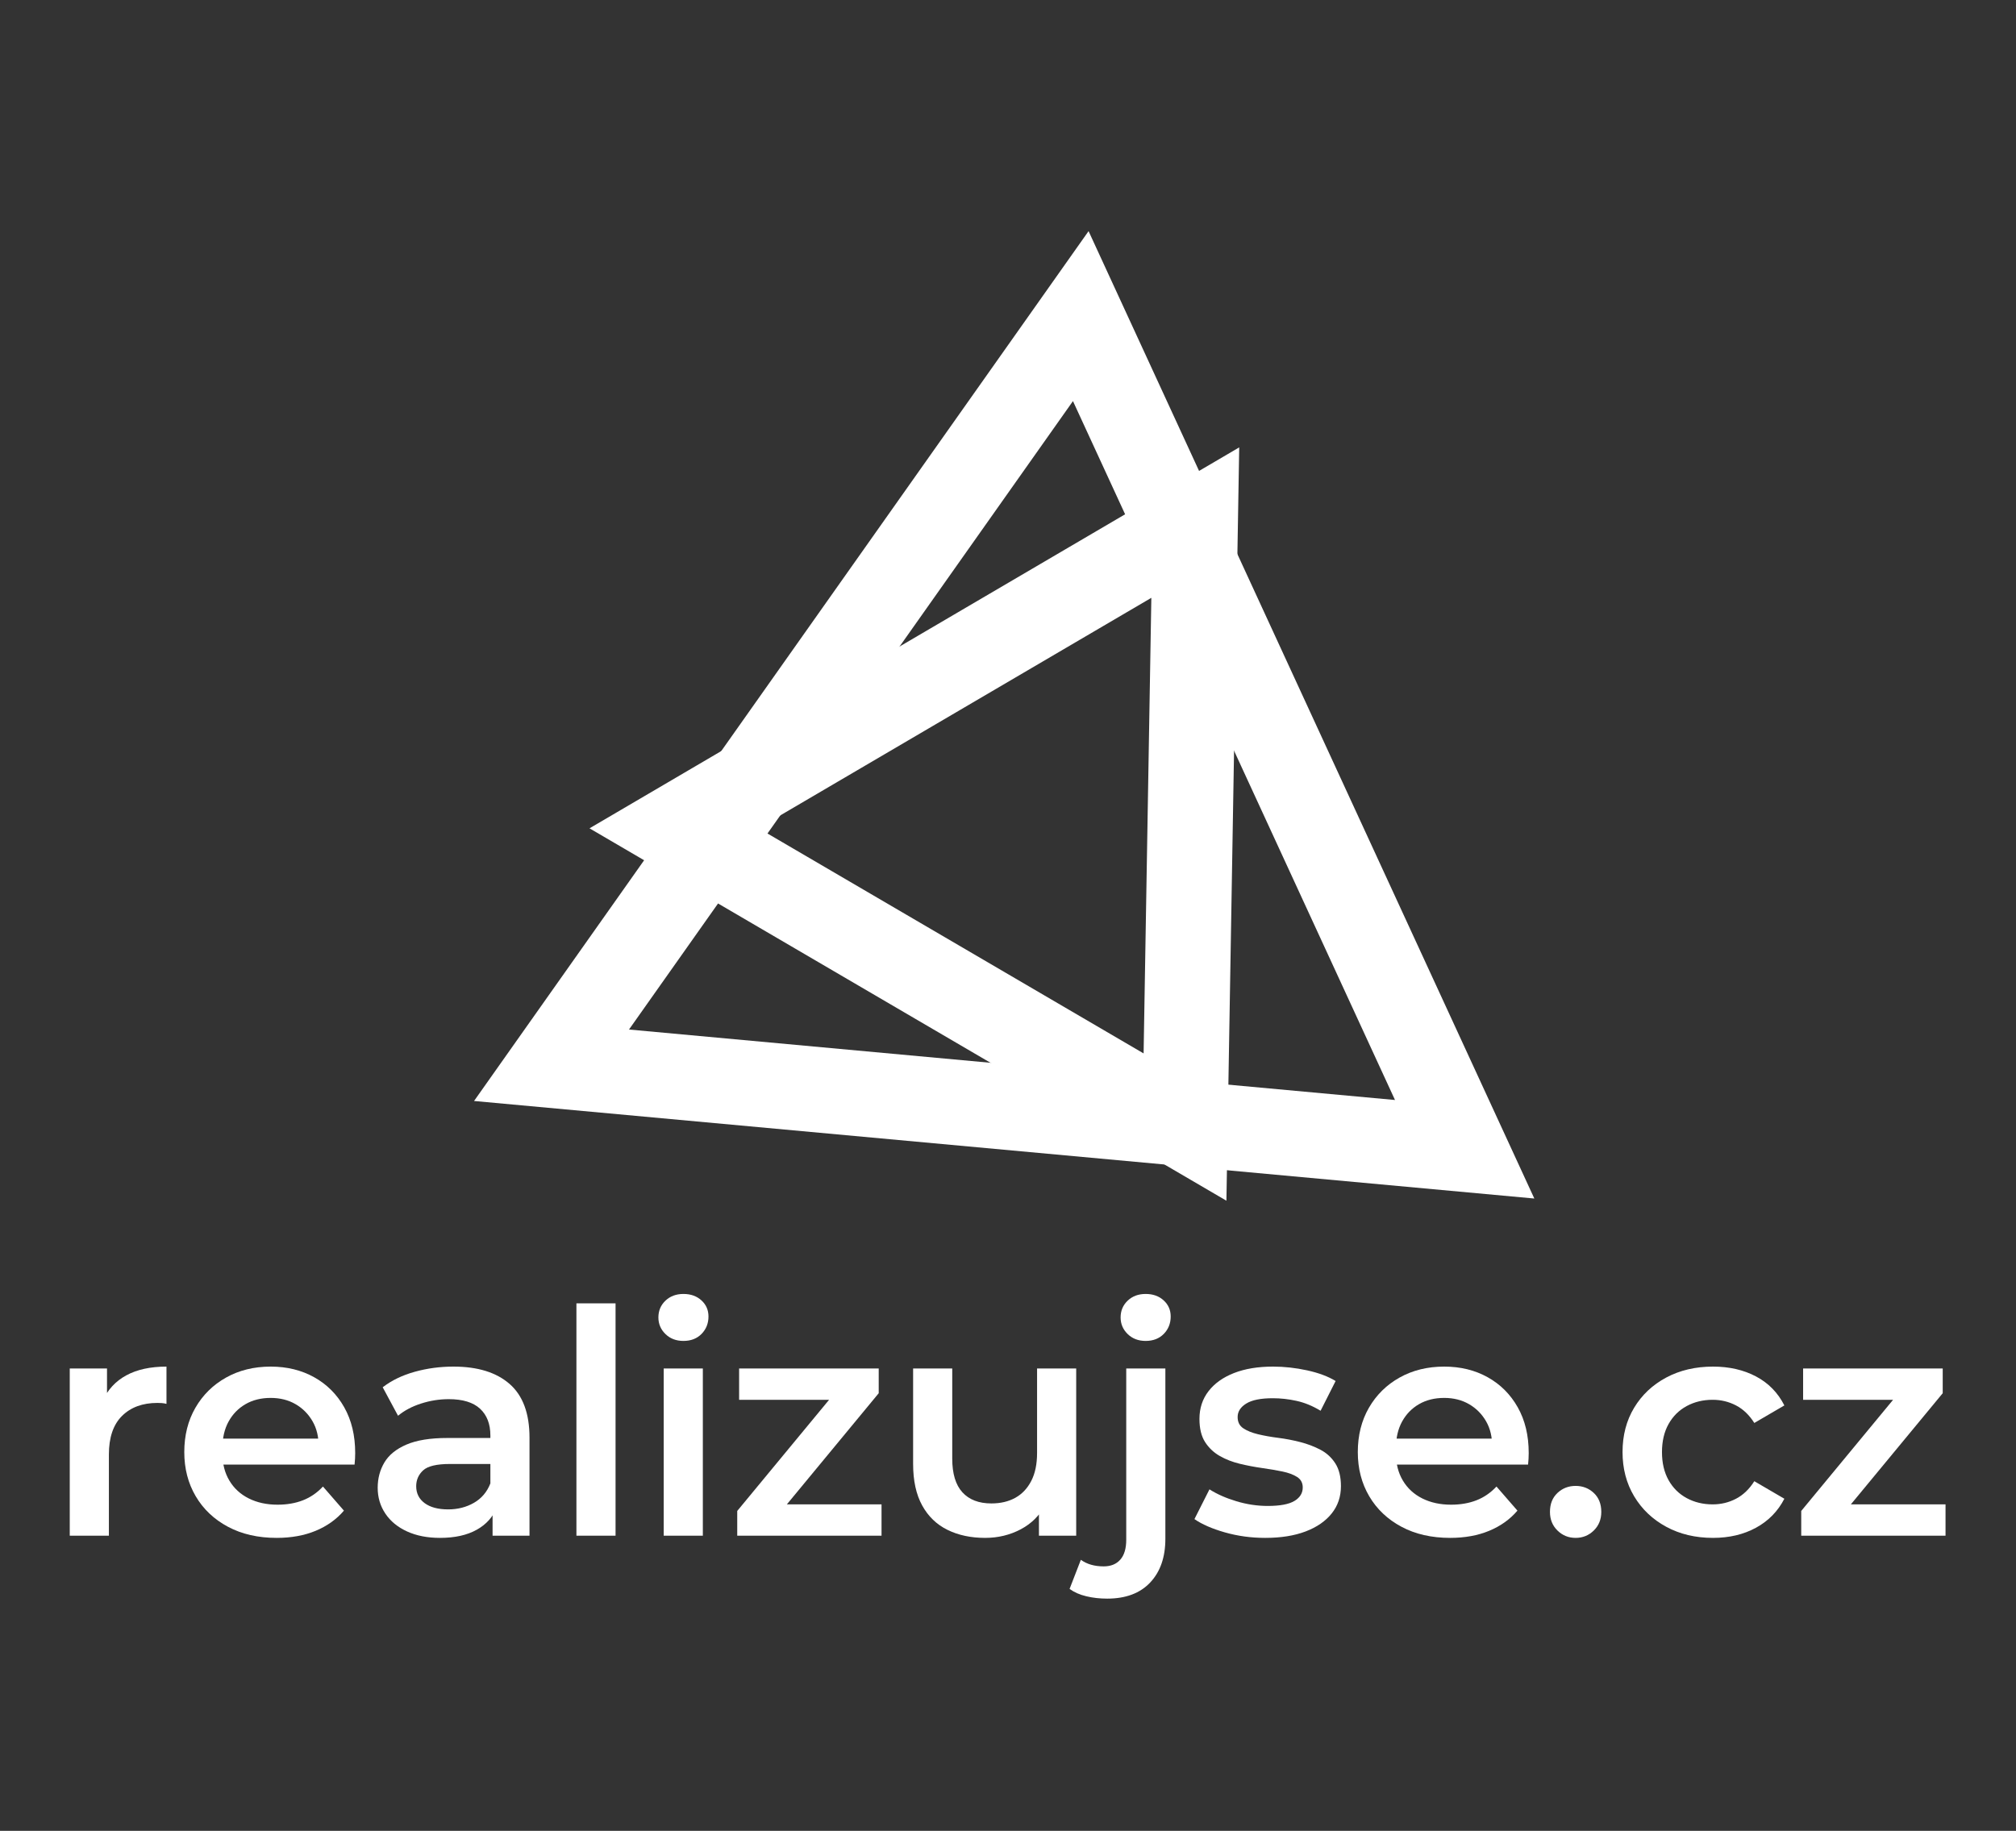 <?xml version="1.0" encoding="UTF-8" standalone="no"?>
<svg xmlns="http://www.w3.org/2000/svg" xmlns:xlink="http://www.w3.org/1999/xlink" xmlns:serif="http://www.serif.com/" width="100%" height="100%" viewBox="0 0 949 862" version="1.1" xml:space="preserve" style="fill-rule:evenodd;clip-rule:evenodd;stroke-linejoin:round;stroke-miterlimit:2;">
    <rect x="0" y="0" width="949" height="862" fill="#333333" stroke="none"/>
    <g id="Artboard2" transform="matrix(0.535,0,0,1,138.501,210.474)">
        <rect x="-258.694" y="-210.474" width="1772.03" height="861.507" style="fill:none;"></rect>
        <g transform="matrix(5.18,0.255,-0.476,2.773,50.037,-2275.87)">
            <path d="M285.714,922.044L195.664,766.073L105.614,922.044L285.714,922.044ZM195.664,794.932C210.206,820.119 246.18,882.428 260.721,907.614C260.721,907.614 130.608,907.614 130.608,907.614L195.664,794.932Z" style="fill:white;"></path>
        </g>
        <g transform="matrix(2.899,0.907,-1.741,1.595,1584.44,-1386.79)">
            <path d="M292.317,925.707L195.664,758.299L99.012,925.707L292.317,925.707ZM195.664,802.706L254.118,903.951C254.118,903.951 137.211,903.951 137.211,903.951L195.664,802.706Z" style="fill:white;"></path>
        </g>
        <g transform="matrix(0.921,0,0,0.493,-440.167,-48.699)">
            <path d="M263.48,1138.46L263.48,978.766L299.066,978.766L299.066,1022.73L294.879,1009.87C299.664,999.101 307.19,990.928 317.457,985.345C327.724,979.763 340.533,976.972 355.884,976.972L355.884,1012.56C354.289,1012.16 352.794,1011.91 351.399,1011.81C350.003,1011.71 348.607,1011.66 347.212,1011.66C333.057,1011.66 321.793,1015.8 313.42,1024.07C305.047,1032.35 300.86,1044.66 300.86,1061L300.86,1138.46L263.48,1138.46Z" style="fill:white;fill-rule:nonzero;"></path>
            <path d="M461.11,1140.55C443.367,1140.55 427.867,1137.01 414.609,1129.93C401.351,1122.86 391.084,1113.14 383.807,1100.78C376.531,1088.42 372.892,1074.36 372.892,1058.61C372.892,1042.66 376.431,1028.56 383.508,1016.3C390.586,1004.04 400.355,994.416 412.815,987.439C425.275,980.461 439.48,976.972 455.429,976.972C470.979,976.972 484.835,980.361 496.996,987.14C509.157,993.918 518.726,1003.49 525.704,1015.85C532.682,1028.21 536.171,1042.76 536.171,1059.51C536.171,1061.1 536.121,1062.9 536.021,1064.89C535.921,1066.88 535.772,1068.78 535.572,1070.57L402.498,1070.57L402.498,1045.75L515.836,1045.75L501.182,1053.53C501.382,1044.36 499.488,1036.28 495.501,1029.31C491.513,1022.33 486.081,1016.85 479.203,1012.86C472.325,1008.87 464.4,1006.88 455.429,1006.88C446.258,1006.88 438.234,1008.87 431.356,1012.86C424.478,1016.85 419.095,1022.38 415.207,1029.45C411.32,1036.53 409.376,1044.86 409.376,1054.42L409.376,1060.4C409.376,1069.97 411.569,1078.45 415.955,1085.82C420.341,1093.2 426.521,1098.88 434.495,1102.87C442.47,1106.86 451.641,1108.85 462.008,1108.85C470.979,1108.85 479.053,1107.45 486.23,1104.66C493.407,1101.87 499.787,1097.49 505.369,1091.51L525.405,1114.53C518.228,1122.91 509.207,1129.34 498.341,1133.82C487.476,1138.31 475.066,1140.55 461.11,1140.55Z" style="fill:white;fill-rule:nonzero;"></path>
            <path d="M667.414,1138.46L667.414,1106.16L665.32,1099.28L665.32,1042.76C665.32,1031.8 662.031,1023.27 655.452,1017.19C648.873,1011.11 638.905,1008.07 625.547,1008.07C616.576,1008.07 607.754,1009.47 599.082,1012.26C590.41,1015.05 583.083,1018.94 577.102,1023.92L562.449,996.709C571.022,990.13 581.239,985.196 593.101,981.906C604.963,978.617 617.274,976.972 630.033,976.972C653.159,976.972 671.052,982.504 683.711,993.569C696.371,1004.63 702.701,1021.73 702.701,1044.86L702.701,1138.46L667.414,1138.46ZM617.174,1140.55C605.212,1140.55 594.746,1138.51 585.774,1134.42C576.803,1130.33 569.875,1124.65 564.991,1117.37C560.107,1110.1 557.664,1101.87 557.664,1092.7C557.664,1083.73 559.807,1075.66 564.094,1068.48C568.38,1061.3 575.408,1055.62 585.176,1051.43C594.945,1047.25 607.904,1045.15 624.052,1045.15L670.404,1045.15L670.404,1069.97L626.744,1069.97C613.984,1069.97 605.412,1072.02 601.026,1076.11C596.64,1080.19 594.447,1085.23 594.447,1091.21C594.447,1097.99 597.138,1103.37 602.521,1107.36C607.904,1111.34 615.38,1113.34 624.949,1113.34C634.12,1113.34 642.344,1111.24 649.62,1107.06C656.897,1102.87 662.13,1096.69 665.32,1088.52L671.6,1110.94C668.012,1120.31 661.582,1127.59 652.312,1132.77C643.041,1137.96 631.329,1140.55 617.174,1140.55Z" style="fill:white;fill-rule:nonzero;"></path>
            <rect x="747.52" y="916.565" width="37.381" height="221.891" style="fill:white;fill-rule:nonzero;"></rect>
            <path d="M830.916,1138.46L830.916,978.766L868.297,978.766L868.297,1138.46L830.916,1138.46ZM849.756,952.451C842.778,952.451 837.046,950.258 832.561,945.872C828.075,941.486 825.832,936.202 825.832,930.022C825.832,923.643 828.075,918.31 832.561,914.023C837.046,909.737 842.778,907.594 849.756,907.594C856.734,907.594 862.465,909.637 866.951,913.724C871.437,917.811 873.679,922.945 873.679,929.125C873.679,935.704 871.486,941.236 867.1,945.722C862.714,950.208 856.933,952.451 849.756,952.451Z" style="fill:white;fill-rule:nonzero;"></path>
            <path d="M901.154,1138.46L901.154,1114.83L999.54,995.812L1006.42,1008.67L902.948,1008.67L902.948,978.766L1036.32,978.766L1036.32,1002.39L937.936,1121.41L930.46,1108.55L1039.01,1108.55L1039.01,1138.46L901.154,1138.46Z" style="fill:white;fill-rule:nonzero;"></path>
            <path d="M1137.96,1140.55C1124.4,1140.55 1112.44,1138.01 1102.07,1132.92C1091.71,1127.84 1083.63,1120.07 1077.85,1109.6C1072.07,1099.13 1069.18,1085.92 1069.18,1069.97L1069.18,978.766L1106.56,978.766L1106.56,1064.89C1106.56,1079.25 1109.8,1089.96 1116.28,1097.04C1122.76,1104.12 1131.98,1107.65 1143.94,1107.65C1152.71,1107.65 1160.34,1105.86 1166.82,1102.27C1173.3,1098.68 1178.38,1093.3 1182.07,1086.12C1185.76,1078.95 1187.6,1070.08 1187.6,1059.51L1187.6,978.766L1224.98,978.766L1224.98,1138.46L1189.39,1138.46L1189.39,1095.39L1195.67,1108.55C1190.29,1118.92 1182.42,1126.84 1172.05,1132.33C1161.68,1137.81 1150.32,1140.55 1137.96,1140.55Z" style="fill:white;fill-rule:nonzero;"></path>
            <path d="M1254.55,1198.56C1247.57,1198.56 1240.94,1197.82 1234.66,1196.32C1228.38,1194.83 1223.05,1192.48 1218.66,1189.29L1229.43,1161.48C1235.21,1165.67 1242.49,1167.76 1251.26,1167.76C1258.04,1167.76 1263.32,1165.62 1267.11,1161.33C1270.9,1157.05 1272.79,1150.72 1272.79,1142.34L1272.79,978.766L1310.17,978.766L1310.17,1141.45C1310.17,1158.99 1305.34,1172.9 1295.67,1183.16C1286,1193.43 1272.29,1198.56 1254.55,1198.56ZM1291.33,952.451C1284.35,952.451 1278.62,950.258 1274.14,945.872C1269.65,941.486 1267.41,936.202 1267.41,930.022C1267.41,923.643 1269.65,918.31 1274.14,914.023C1278.62,909.737 1284.35,907.594 1291.33,907.594C1298.31,907.594 1304.04,909.637 1308.53,913.724C1313.01,917.811 1315.26,922.945 1315.26,929.125C1315.26,935.704 1313.06,941.236 1308.68,945.722C1304.29,950.208 1298.51,952.451 1291.33,952.451Z" style="fill:white;fill-rule:nonzero;"></path>
            <path d="M1405.53,1140.55C1392.17,1140.55 1379.36,1138.81 1367.1,1135.32C1354.84,1131.83 1345.12,1127.59 1337.95,1122.61L1352.3,1094.2C1359.48,1098.78 1368.05,1102.57 1378.02,1105.56C1387.99,1108.55 1397.95,1110.05 1407.92,1110.05C1419.68,1110.05 1428.21,1108.45 1433.49,1105.26C1438.77,1102.07 1441.41,1097.79 1441.41,1092.4C1441.41,1088.02 1439.62,1084.68 1436.03,1082.38C1432.44,1080.09 1427.76,1078.35 1421.98,1077.15C1416.19,1075.96 1409.77,1074.86 1402.69,1073.86C1395.61,1072.87 1388.53,1071.52 1381.46,1069.83C1374.38,1068.13 1367.95,1065.64 1362.17,1062.35C1356.39,1059.06 1351.7,1054.62 1348.11,1049.04C1344.53,1043.46 1342.73,1036.08 1342.73,1026.91C1342.73,1016.75 1345.62,1007.92 1351.4,1000.45C1357.18,992.971 1365.31,987.189 1375.78,983.103C1386.24,979.016 1398.65,976.972 1413.01,976.972C1423.77,976.972 1434.64,978.168 1445.6,980.561C1456.57,982.953 1465.64,986.342 1472.82,990.728L1458.46,1019.14C1450.88,1014.55 1443.26,1011.41 1435.58,1009.72C1427.91,1008.02 1420.28,1007.18 1412.71,1007.18C1401.34,1007.18 1392.92,1008.87 1387.44,1012.26C1381.95,1015.65 1379.21,1019.94 1379.21,1025.12C1379.21,1029.9 1381.01,1033.49 1384.6,1035.88C1388.18,1038.28 1392.87,1040.17 1398.65,1041.57C1404.43,1042.96 1410.86,1044.11 1417.94,1045.01C1425.02,1045.9 1432.05,1047.25 1439.02,1049.04C1446,1050.84 1452.43,1053.28 1458.31,1056.37C1464.19,1059.46 1468.93,1063.8 1472.52,1069.38C1476.1,1074.96 1477.9,1082.24 1477.9,1091.21C1477.9,1101.17 1474.96,1109.85 1469.08,1117.22C1463.19,1124.6 1454.87,1130.33 1444.11,1134.42C1433.34,1138.51 1420.48,1140.55 1405.53,1140.55Z" style="fill:white;fill-rule:nonzero;"></path>
            <path d="M1582.23,1140.55C1564.48,1140.55 1548.98,1137.01 1535.73,1129.93C1522.47,1122.86 1512.2,1113.14 1504.92,1100.78C1497.65,1088.42 1494.01,1074.36 1494.01,1058.61C1494.01,1042.66 1497.55,1028.56 1504.62,1016.3C1511.7,1004.04 1521.47,994.416 1533.93,987.439C1546.39,980.461 1560.6,976.972 1576.55,976.972C1592.1,976.972 1605.95,980.361 1618.11,987.14C1630.27,993.918 1639.84,1003.49 1646.82,1015.85C1653.8,1028.21 1657.29,1042.76 1657.29,1059.51C1657.29,1061.1 1657.24,1062.9 1657.14,1064.89C1657.04,1066.88 1656.89,1068.78 1656.69,1070.57L1523.62,1070.57L1523.62,1045.75L1636.95,1045.75L1622.3,1053.53C1622.5,1044.36 1620.61,1036.28 1616.62,1029.31C1612.63,1022.33 1607.2,1016.85 1600.32,1012.86C1593.44,1008.87 1585.52,1006.88 1576.55,1006.88C1567.38,1006.88 1559.35,1008.87 1552.47,1012.86C1545.59,1016.85 1540.21,1022.38 1536.32,1029.45C1532.44,1036.53 1530.49,1044.86 1530.49,1054.42L1530.49,1060.4C1530.49,1069.97 1532.69,1078.45 1537.07,1085.82C1541.46,1093.2 1547.64,1098.88 1555.61,1102.87C1563.59,1106.86 1572.76,1108.85 1583.12,1108.85C1592.1,1108.85 1600.17,1107.45 1607.35,1104.66C1614.52,1101.87 1620.9,1097.49 1626.49,1091.51L1646.52,1114.53C1639.35,1122.91 1630.32,1129.34 1619.46,1133.82C1608.59,1138.31 1596.18,1140.55 1582.23,1140.55Z" style="fill:white;fill-rule:nonzero;"></path>
            <path d="M1702.11,1140.55C1695.33,1140.55 1689.55,1138.21 1684.76,1133.52C1679.98,1128.84 1677.59,1122.91 1677.59,1115.73C1677.59,1108.15 1679.98,1102.12 1684.76,1097.64C1689.55,1093.15 1695.33,1090.91 1702.11,1090.91C1708.88,1090.91 1714.67,1093.15 1719.45,1097.64C1724.24,1102.12 1726.63,1108.15 1726.63,1115.73C1726.63,1122.91 1724.24,1128.84 1719.45,1133.52C1714.67,1138.21 1708.88,1140.55 1702.11,1140.55Z" style="fill:white;fill-rule:nonzero;"></path>
            <path d="M1833.35,1140.55C1816.6,1140.55 1801.7,1137.01 1788.64,1129.93C1775.58,1122.86 1765.37,1113.14 1757.99,1100.78C1750.61,1088.42 1746.93,1074.36 1746.93,1058.61C1746.93,1042.66 1750.61,1028.56 1757.99,1016.3C1765.37,1004.04 1775.58,994.416 1788.64,987.439C1801.7,980.461 1816.6,976.972 1833.35,976.972C1848.9,976.972 1862.61,980.112 1874.47,986.392C1886.33,992.672 1895.35,1001.89 1901.53,1014.05L1872.82,1030.8C1868.04,1023.22 1862.21,1017.64 1855.33,1014.05C1848.45,1010.47 1841.03,1008.67 1833.05,1008.67C1823.88,1008.67 1815.61,1010.66 1808.23,1014.65C1800.85,1018.64 1795.07,1024.37 1790.88,1031.85C1786.7,1039.32 1784.61,1048.24 1784.61,1058.61C1784.61,1068.98 1786.7,1077.9 1790.88,1085.38C1795.07,1092.85 1800.85,1098.58 1808.23,1102.57C1815.61,1106.56 1823.88,1108.55 1833.05,1108.55C1841.03,1108.55 1848.45,1106.76 1855.33,1103.17C1862.21,1099.58 1868.04,1094 1872.82,1086.42L1901.53,1103.17C1895.35,1115.13 1886.33,1124.35 1874.47,1130.83C1862.61,1137.31 1848.9,1140.55 1833.35,1140.55Z" style="fill:white;fill-rule:nonzero;"></path>
            <path d="M1917.64,1138.46L1917.64,1114.83L2016.03,995.812L2022.91,1008.67L1919.44,1008.67L1919.44,978.766L2052.81,978.766L2052.81,1002.39L1954.42,1121.41L1946.95,1108.55L2055.5,1108.55L2055.5,1138.46L1917.64,1138.46Z" style="fill:white;fill-rule:nonzero;"></path>
        </g>
    </g>
</svg>
